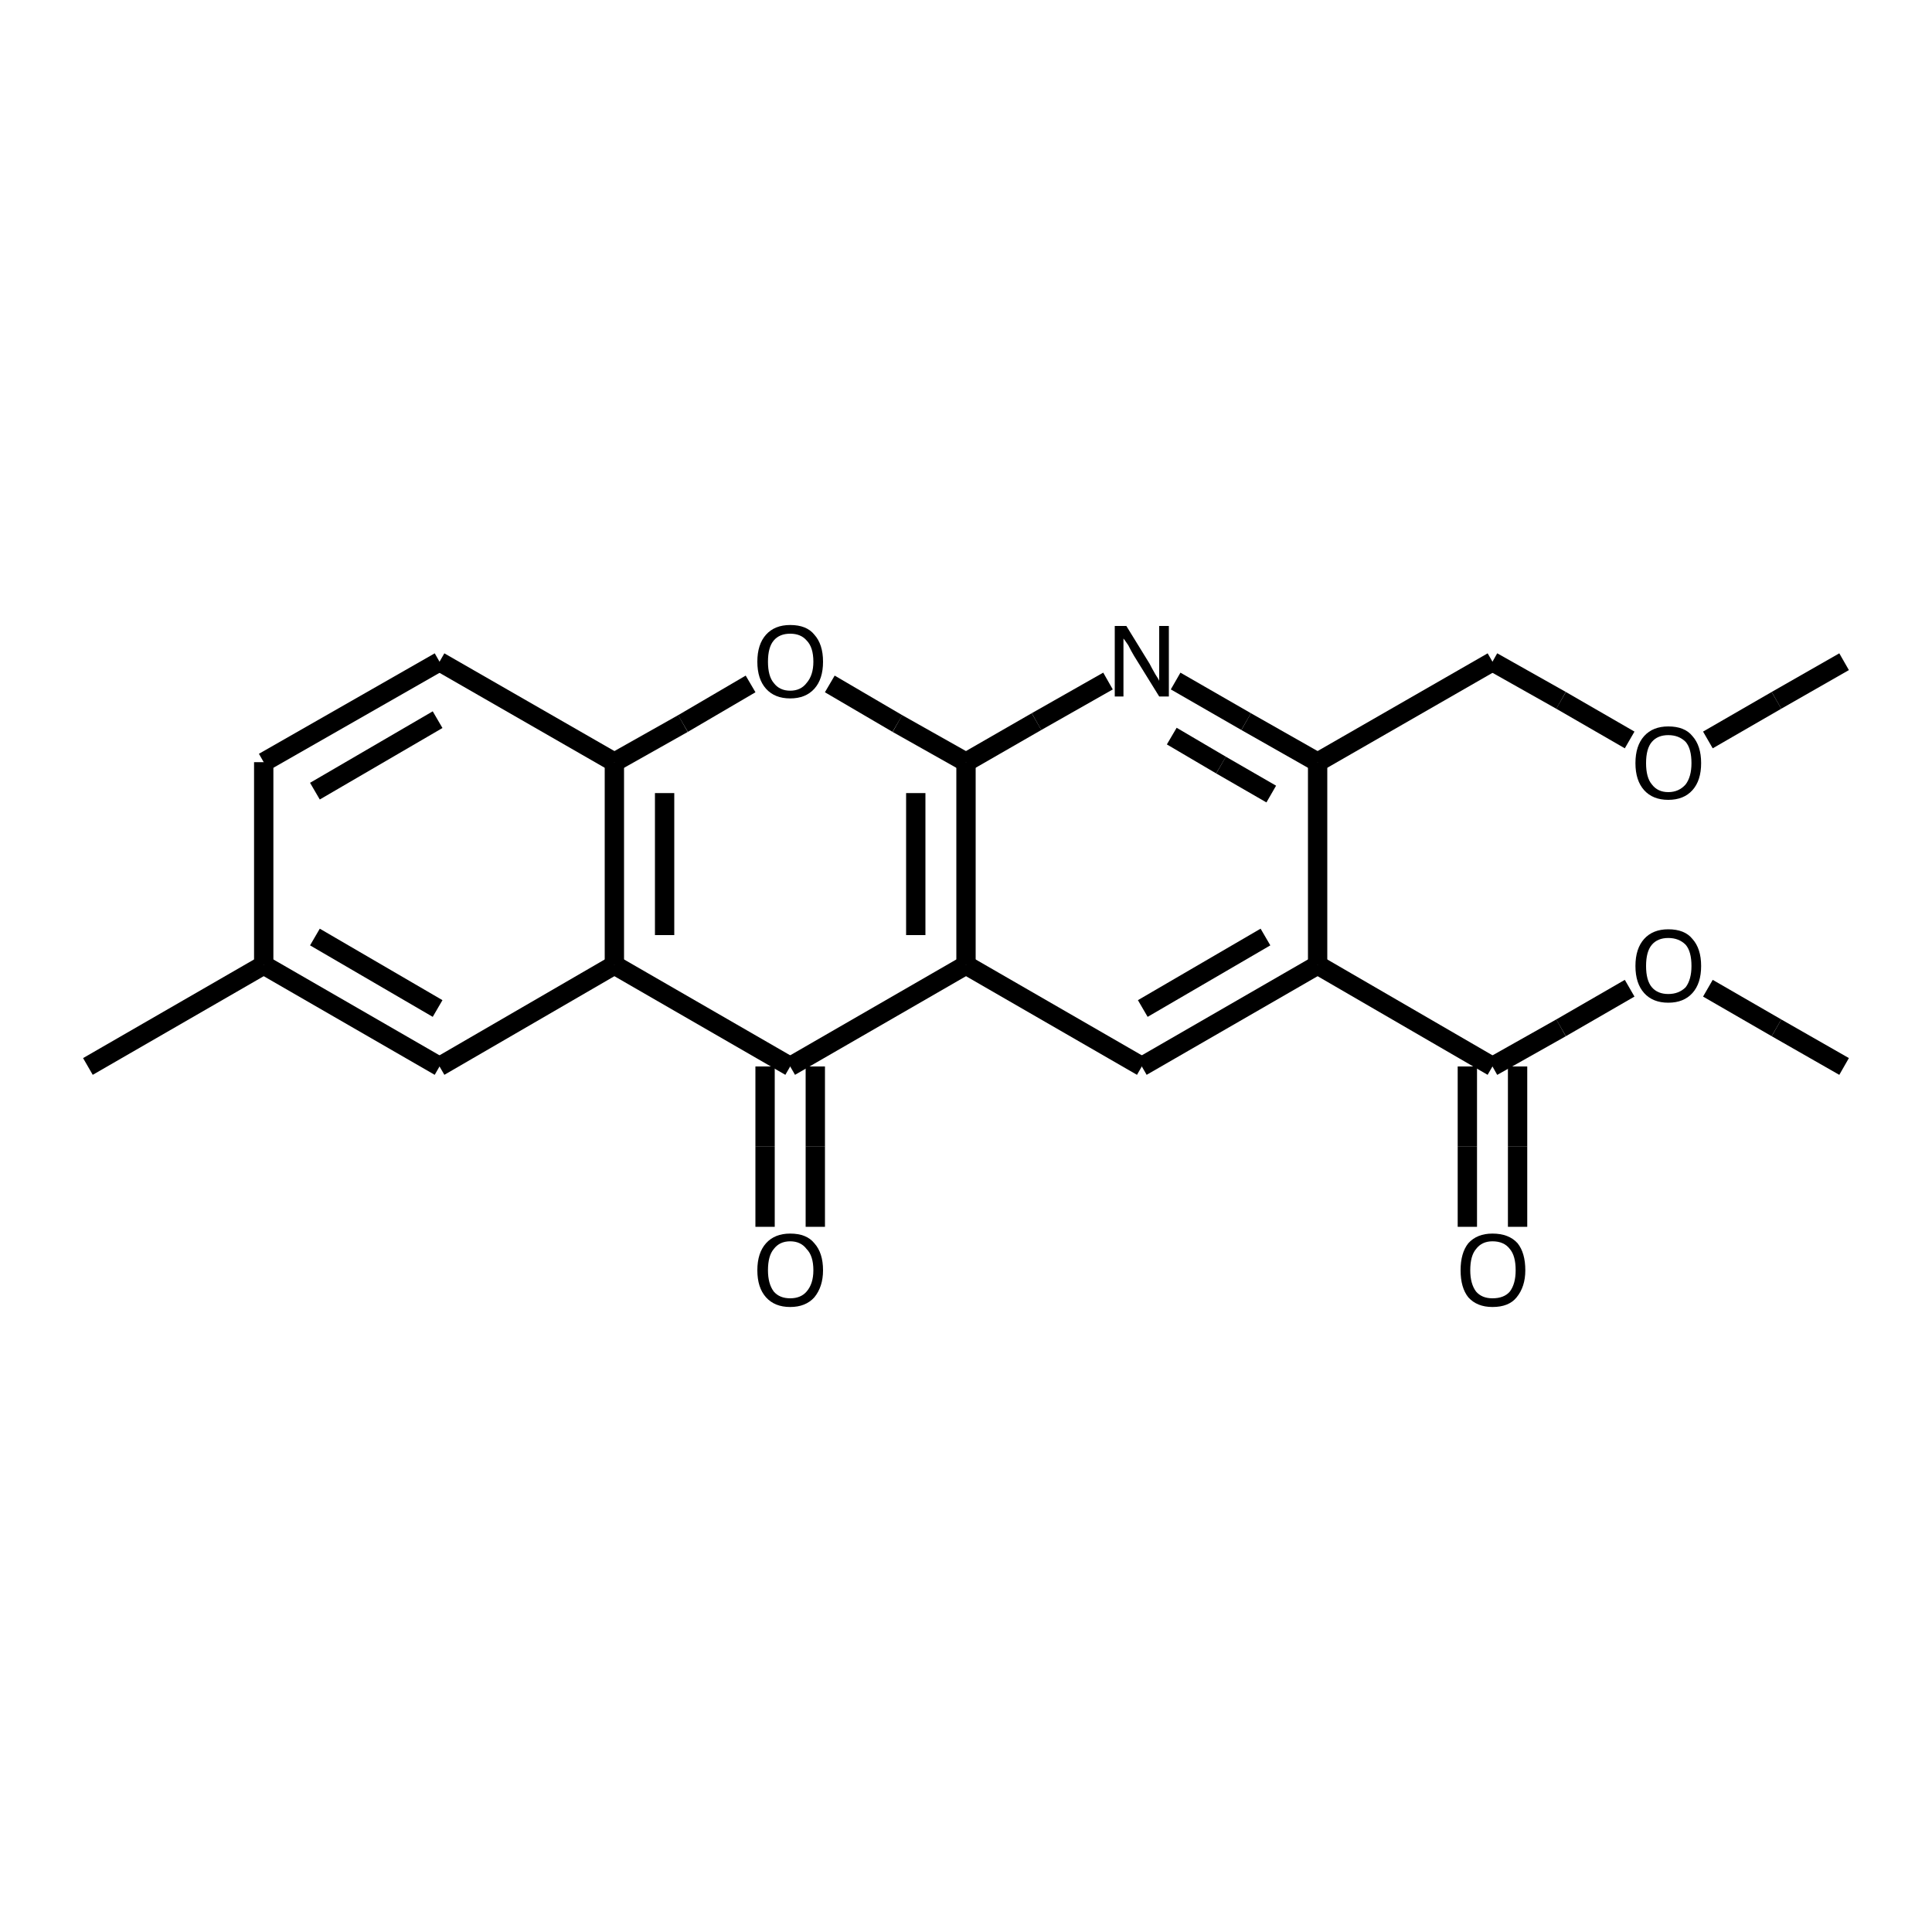 <?xml version="1.0" encoding="iso-8859-1"?>
<svg version="1.1" baseProfile="full"
              xmlns="http://www.w3.org/2000/svg"
                      xmlns:rdkit="http://www.rdkit.org/xml"
                      xmlns:xlink="http://www.w3.org/1999/xlink"
                  xml:space="preserve"
width="200px" height="200px" viewBox="0 0 200 200">
<!-- END OF HEADER -->
<rect style="opacity:1.0;fill:none;stroke:none" width="200.0" height="200.0" x="0.0" y="0.0"> </rect>
<path class="bond-0 atom-1 atom-0" d="M 100.0,78.9 L 100.0,99.9" style="fill:none;fill-rule:evenodd;stroke:#000000;stroke-width:2.0px;stroke-linecap:butt;stroke-linejoin:miter;stroke-opacity:1" />
<path class="bond-0 atom-1 atom-0" d="M 94.8,82.1 L 94.8,96.8" style="fill:none;fill-rule:evenodd;stroke:#000000;stroke-width:2.0px;stroke-linecap:butt;stroke-linejoin:miter;stroke-opacity:1" />
<path class="bond-1 atom-2 atom-0" d="M 81.8,110.4 L 100.0,99.9" style="fill:none;fill-rule:evenodd;stroke:#000000;stroke-width:2.0px;stroke-linecap:butt;stroke-linejoin:miter;stroke-opacity:1" />
<path class="bond-2 atom-3 atom-7" d="M 136.4,99.9 L 118.2,110.4" style="fill:none;fill-rule:evenodd;stroke:#000000;stroke-width:2.0px;stroke-linecap:butt;stroke-linejoin:miter;stroke-opacity:1" />
<path class="bond-2 atom-3 atom-7" d="M 131.0,97.0 L 118.3,104.4" style="fill:none;fill-rule:evenodd;stroke:#000000;stroke-width:2.0px;stroke-linecap:butt;stroke-linejoin:miter;stroke-opacity:1" />
<path class="bond-3 atom-4 atom-2" d="M 63.6,99.9 L 81.8,110.4" style="fill:none;fill-rule:evenodd;stroke:#000000;stroke-width:2.0px;stroke-linecap:butt;stroke-linejoin:miter;stroke-opacity:1" />
<path class="bond-4 atom-5 atom-1" d="M 114.7,70.5 L 107.3,74.7" style="fill:none;fill-rule:evenodd;stroke:#000000;stroke-width:2.0px;stroke-linecap:butt;stroke-linejoin:miter;stroke-opacity:1" />
<path class="bond-4 atom-5 atom-1" d="M 107.3,74.7 L 100.0,78.9" style="fill:none;fill-rule:evenodd;stroke:#000000;stroke-width:2.0px;stroke-linecap:butt;stroke-linejoin:miter;stroke-opacity:1" />
<path class="bond-5 atom-6 atom-1" d="M 85.9,70.8 L 92.9,74.9" style="fill:none;fill-rule:evenodd;stroke:#000000;stroke-width:2.0px;stroke-linecap:butt;stroke-linejoin:miter;stroke-opacity:1" />
<path class="bond-5 atom-6 atom-1" d="M 92.9,74.9 L 100.0,78.9" style="fill:none;fill-rule:evenodd;stroke:#000000;stroke-width:2.0px;stroke-linecap:butt;stroke-linejoin:miter;stroke-opacity:1" />
<path class="bond-6 atom-7 atom-0" d="M 118.2,110.4 L 100.0,99.9" style="fill:none;fill-rule:evenodd;stroke:#000000;stroke-width:2.0px;stroke-linecap:butt;stroke-linejoin:miter;stroke-opacity:1" />
<path class="bond-7 atom-8 atom-4" d="M 63.6,78.9 L 63.6,99.9" style="fill:none;fill-rule:evenodd;stroke:#000000;stroke-width:2.0px;stroke-linecap:butt;stroke-linejoin:miter;stroke-opacity:1" />
<path class="bond-7 atom-8 atom-4" d="M 68.8,82.1 L 68.8,96.8" style="fill:none;fill-rule:evenodd;stroke:#000000;stroke-width:2.0px;stroke-linecap:butt;stroke-linejoin:miter;stroke-opacity:1" />
<path class="bond-8 atom-9 atom-3" d="M 136.4,78.9 L 136.4,99.9" style="fill:none;fill-rule:evenodd;stroke:#000000;stroke-width:2.0px;stroke-linecap:butt;stroke-linejoin:miter;stroke-opacity:1" />
<path class="bond-9 atom-10 atom-3" d="M 154.5,110.4 L 136.4,99.9" style="fill:none;fill-rule:evenodd;stroke:#000000;stroke-width:2.0px;stroke-linecap:butt;stroke-linejoin:miter;stroke-opacity:1" />
<path class="bond-10 atom-11 atom-4" d="M 45.5,110.4 L 63.6,99.9" style="fill:none;fill-rule:evenodd;stroke:#000000;stroke-width:2.0px;stroke-linecap:butt;stroke-linejoin:miter;stroke-opacity:1" />
<path class="bond-11 atom-12 atom-2" d="M 79.2,127.0 L 79.2,118.7" style="fill:none;fill-rule:evenodd;stroke:#000000;stroke-width:2.0px;stroke-linecap:butt;stroke-linejoin:miter;stroke-opacity:1" />
<path class="bond-11 atom-12 atom-2" d="M 79.2,118.7 L 79.2,110.4" style="fill:none;fill-rule:evenodd;stroke:#000000;stroke-width:2.0px;stroke-linecap:butt;stroke-linejoin:miter;stroke-opacity:1" />
<path class="bond-11 atom-12 atom-2" d="M 84.4,127.0 L 84.4,118.7" style="fill:none;fill-rule:evenodd;stroke:#000000;stroke-width:2.0px;stroke-linecap:butt;stroke-linejoin:miter;stroke-opacity:1" />
<path class="bond-11 atom-12 atom-2" d="M 84.4,118.7 L 84.4,110.4" style="fill:none;fill-rule:evenodd;stroke:#000000;stroke-width:2.0px;stroke-linecap:butt;stroke-linejoin:miter;stroke-opacity:1" />
<path class="bond-12 atom-13 atom-10" d="M 151.9,127.0 L 151.9,118.7" style="fill:none;fill-rule:evenodd;stroke:#000000;stroke-width:2.0px;stroke-linecap:butt;stroke-linejoin:miter;stroke-opacity:1" />
<path class="bond-12 atom-13 atom-10" d="M 151.9,118.7 L 151.9,110.4" style="fill:none;fill-rule:evenodd;stroke:#000000;stroke-width:2.0px;stroke-linecap:butt;stroke-linejoin:miter;stroke-opacity:1" />
<path class="bond-12 atom-13 atom-10" d="M 157.1,127.0 L 157.1,118.7" style="fill:none;fill-rule:evenodd;stroke:#000000;stroke-width:2.0px;stroke-linecap:butt;stroke-linejoin:miter;stroke-opacity:1" />
<path class="bond-12 atom-13 atom-10" d="M 157.1,118.7 L 157.1,110.4" style="fill:none;fill-rule:evenodd;stroke:#000000;stroke-width:2.0px;stroke-linecap:butt;stroke-linejoin:miter;stroke-opacity:1" />
<path class="bond-13 atom-14 atom-8" d="M 45.5,68.5 L 63.6,78.9" style="fill:none;fill-rule:evenodd;stroke:#000000;stroke-width:2.0px;stroke-linecap:butt;stroke-linejoin:miter;stroke-opacity:1" />
<path class="bond-14 atom-15 atom-11" d="M 27.3,99.9 L 45.5,110.4" style="fill:none;fill-rule:evenodd;stroke:#000000;stroke-width:2.0px;stroke-linecap:butt;stroke-linejoin:miter;stroke-opacity:1" />
<path class="bond-14 atom-15 atom-11" d="M 32.6,97.0 L 45.3,104.4" style="fill:none;fill-rule:evenodd;stroke:#000000;stroke-width:2.0px;stroke-linecap:butt;stroke-linejoin:miter;stroke-opacity:1" />
<path class="bond-15 atom-16 atom-10" d="M 168.7,102.3 L 161.6,106.4" style="fill:none;fill-rule:evenodd;stroke:#000000;stroke-width:2.0px;stroke-linecap:butt;stroke-linejoin:miter;stroke-opacity:1" />
<path class="bond-15 atom-16 atom-10" d="M 161.6,106.4 L 154.5,110.4" style="fill:none;fill-rule:evenodd;stroke:#000000;stroke-width:2.0px;stroke-linecap:butt;stroke-linejoin:miter;stroke-opacity:1" />
<path class="bond-16 atom-17 atom-15" d="M 27.3,78.9 L 27.3,99.9" style="fill:none;fill-rule:evenodd;stroke:#000000;stroke-width:2.0px;stroke-linecap:butt;stroke-linejoin:miter;stroke-opacity:1" />
<path class="bond-17 atom-18 atom-9" d="M 154.5,68.5 L 136.4,78.9" style="fill:none;fill-rule:evenodd;stroke:#000000;stroke-width:2.0px;stroke-linecap:butt;stroke-linejoin:miter;stroke-opacity:1" />
<path class="bond-18 atom-19 atom-18" d="M 168.7,76.6 L 161.6,72.5" style="fill:none;fill-rule:evenodd;stroke:#000000;stroke-width:2.0px;stroke-linecap:butt;stroke-linejoin:miter;stroke-opacity:1" />
<path class="bond-18 atom-19 atom-18" d="M 161.6,72.5 L 154.5,68.5" style="fill:none;fill-rule:evenodd;stroke:#000000;stroke-width:2.0px;stroke-linecap:butt;stroke-linejoin:miter;stroke-opacity:1" />
<path class="bond-19 atom-20 atom-15" d="M 9.1,110.4 L 27.3,99.9" style="fill:none;fill-rule:evenodd;stroke:#000000;stroke-width:2.0px;stroke-linecap:butt;stroke-linejoin:miter;stroke-opacity:1" />
<path class="bond-20 atom-21 atom-16" d="M 190.9,110.4 L 183.9,106.4" style="fill:none;fill-rule:evenodd;stroke:#000000;stroke-width:2.0px;stroke-linecap:butt;stroke-linejoin:miter;stroke-opacity:1" />
<path class="bond-20 atom-21 atom-16" d="M 183.9,106.4 L 176.8,102.3" style="fill:none;fill-rule:evenodd;stroke:#000000;stroke-width:2.0px;stroke-linecap:butt;stroke-linejoin:miter;stroke-opacity:1" />
<path class="bond-21 atom-22 atom-19" d="M 190.9,68.5 L 183.9,72.5" style="fill:none;fill-rule:evenodd;stroke:#000000;stroke-width:2.0px;stroke-linecap:butt;stroke-linejoin:miter;stroke-opacity:1" />
<path class="bond-21 atom-22 atom-19" d="M 183.9,72.5 L 176.8,76.6" style="fill:none;fill-rule:evenodd;stroke:#000000;stroke-width:2.0px;stroke-linecap:butt;stroke-linejoin:miter;stroke-opacity:1" />
<path class="bond-22 atom-5 atom-9" d="M 121.7,70.5 L 129.0,74.7" style="fill:none;fill-rule:evenodd;stroke:#000000;stroke-width:2.0px;stroke-linecap:butt;stroke-linejoin:miter;stroke-opacity:1" />
<path class="bond-22 atom-5 atom-9" d="M 129.0,74.7 L 136.4,78.9" style="fill:none;fill-rule:evenodd;stroke:#000000;stroke-width:2.0px;stroke-linecap:butt;stroke-linejoin:miter;stroke-opacity:1" />
<path class="bond-22 atom-5 atom-9" d="M 121.3,76.2 L 126.4,79.2" style="fill:none;fill-rule:evenodd;stroke:#000000;stroke-width:2.0px;stroke-linecap:butt;stroke-linejoin:miter;stroke-opacity:1" />
<path class="bond-22 atom-5 atom-9" d="M 126.4,79.2 L 131.6,82.2" style="fill:none;fill-rule:evenodd;stroke:#000000;stroke-width:2.0px;stroke-linecap:butt;stroke-linejoin:miter;stroke-opacity:1" />
<path class="bond-23 atom-6 atom-8" d="M 77.7,70.8 L 70.7,74.9" style="fill:none;fill-rule:evenodd;stroke:#000000;stroke-width:2.0px;stroke-linecap:butt;stroke-linejoin:miter;stroke-opacity:1" />
<path class="bond-23 atom-6 atom-8" d="M 70.7,74.9 L 63.6,78.9" style="fill:none;fill-rule:evenodd;stroke:#000000;stroke-width:2.0px;stroke-linecap:butt;stroke-linejoin:miter;stroke-opacity:1" />
<path class="bond-24 atom-14 atom-17" d="M 45.5,68.5 L 27.3,78.9" style="fill:none;fill-rule:evenodd;stroke:#000000;stroke-width:2.0px;stroke-linecap:butt;stroke-linejoin:miter;stroke-opacity:1" />
<path class="bond-24 atom-14 atom-17" d="M 45.3,74.5 L 32.6,81.9" style="fill:none;fill-rule:evenodd;stroke:#000000;stroke-width:2.0px;stroke-linecap:butt;stroke-linejoin:miter;stroke-opacity:1" />
<path class="atom-5" d="M 116.6 64.8
L 119.0 68.7
Q 119.2 69.1, 119.6 69.8
Q 120.0 70.4, 120.0 70.5
L 120.0 64.8
L 121.0 64.8
L 121.0 72.1
L 120.0 72.1
L 117.4 67.9
Q 117.1 67.4, 116.8 66.8
Q 116.4 66.2, 116.3 66.1
L 116.3 72.1
L 115.4 72.1
L 115.4 64.8
L 116.6 64.8
" fill="#000000"/>
<path class="atom-6" d="M 78.4 68.5
Q 78.4 66.7, 79.3 65.7
Q 80.2 64.7, 81.8 64.7
Q 83.5 64.7, 84.3 65.7
Q 85.2 66.7, 85.2 68.5
Q 85.2 70.3, 84.3 71.3
Q 83.4 72.3, 81.8 72.3
Q 80.2 72.3, 79.3 71.3
Q 78.4 70.3, 78.4 68.5
M 81.8 71.5
Q 82.9 71.5, 83.5 70.7
Q 84.2 69.9, 84.2 68.5
Q 84.2 67.0, 83.5 66.3
Q 82.9 65.6, 81.8 65.6
Q 80.7 65.6, 80.1 66.3
Q 79.5 67.0, 79.5 68.5
Q 79.5 70.0, 80.1 70.7
Q 80.7 71.5, 81.8 71.5
" fill="#000000"/>
<path class="atom-12" d="M 78.4 131.5
Q 78.4 129.7, 79.3 128.7
Q 80.2 127.7, 81.8 127.7
Q 83.5 127.7, 84.3 128.7
Q 85.2 129.7, 85.2 131.5
Q 85.2 133.2, 84.3 134.3
Q 83.4 135.3, 81.8 135.3
Q 80.2 135.3, 79.3 134.3
Q 78.4 133.3, 78.4 131.5
M 81.8 134.4
Q 82.9 134.4, 83.5 133.7
Q 84.2 132.9, 84.2 131.5
Q 84.2 130.0, 83.5 129.3
Q 82.9 128.5, 81.8 128.5
Q 80.7 128.5, 80.1 129.3
Q 79.5 130.0, 79.5 131.5
Q 79.5 132.9, 80.1 133.7
Q 80.7 134.4, 81.8 134.4
" fill="#000000"/>
<path class="atom-13" d="M 151.2 131.5
Q 151.2 129.7, 152.0 128.7
Q 152.9 127.7, 154.5 127.7
Q 156.2 127.7, 157.1 128.7
Q 157.9 129.7, 157.9 131.5
Q 157.9 133.2, 157.0 134.3
Q 156.2 135.3, 154.5 135.3
Q 152.9 135.3, 152.0 134.3
Q 151.2 133.3, 151.2 131.5
M 154.5 134.4
Q 155.7 134.4, 156.3 133.7
Q 156.9 132.9, 156.9 131.5
Q 156.9 130.0, 156.3 129.3
Q 155.7 128.5, 154.5 128.5
Q 153.4 128.5, 152.8 129.3
Q 152.2 130.0, 152.2 131.5
Q 152.2 132.9, 152.8 133.7
Q 153.4 134.4, 154.5 134.4
" fill="#000000"/>
<path class="atom-16" d="M 169.3 100.0
Q 169.3 98.2, 170.2 97.2
Q 171.1 96.2, 172.7 96.2
Q 174.4 96.2, 175.2 97.2
Q 176.1 98.2, 176.1 100.0
Q 176.1 101.8, 175.2 102.8
Q 174.3 103.8, 172.7 103.8
Q 171.1 103.8, 170.2 102.8
Q 169.3 101.8, 169.3 100.0
M 172.7 102.9
Q 173.8 102.9, 174.5 102.2
Q 175.1 101.4, 175.1 100.0
Q 175.1 98.5, 174.5 97.8
Q 173.8 97.1, 172.7 97.1
Q 171.6 97.1, 171.0 97.8
Q 170.4 98.5, 170.4 100.0
Q 170.4 101.5, 171.0 102.2
Q 171.6 102.9, 172.7 102.9
" fill="#000000"/>
<path class="atom-19" d="M 169.3 79.0
Q 169.3 77.2, 170.2 76.2
Q 171.1 75.2, 172.7 75.2
Q 174.4 75.2, 175.2 76.2
Q 176.1 77.2, 176.1 79.0
Q 176.1 80.8, 175.2 81.8
Q 174.3 82.8, 172.7 82.8
Q 171.1 82.8, 170.2 81.8
Q 169.3 80.8, 169.3 79.0
M 172.7 82.0
Q 173.8 82.0, 174.5 81.2
Q 175.1 80.4, 175.1 79.0
Q 175.1 77.5, 174.5 76.8
Q 173.8 76.1, 172.7 76.1
Q 171.6 76.1, 171.0 76.8
Q 170.4 77.5, 170.4 79.0
Q 170.4 80.5, 171.0 81.2
Q 171.6 82.0, 172.7 82.0
" fill="#000000"/>
</svg>
